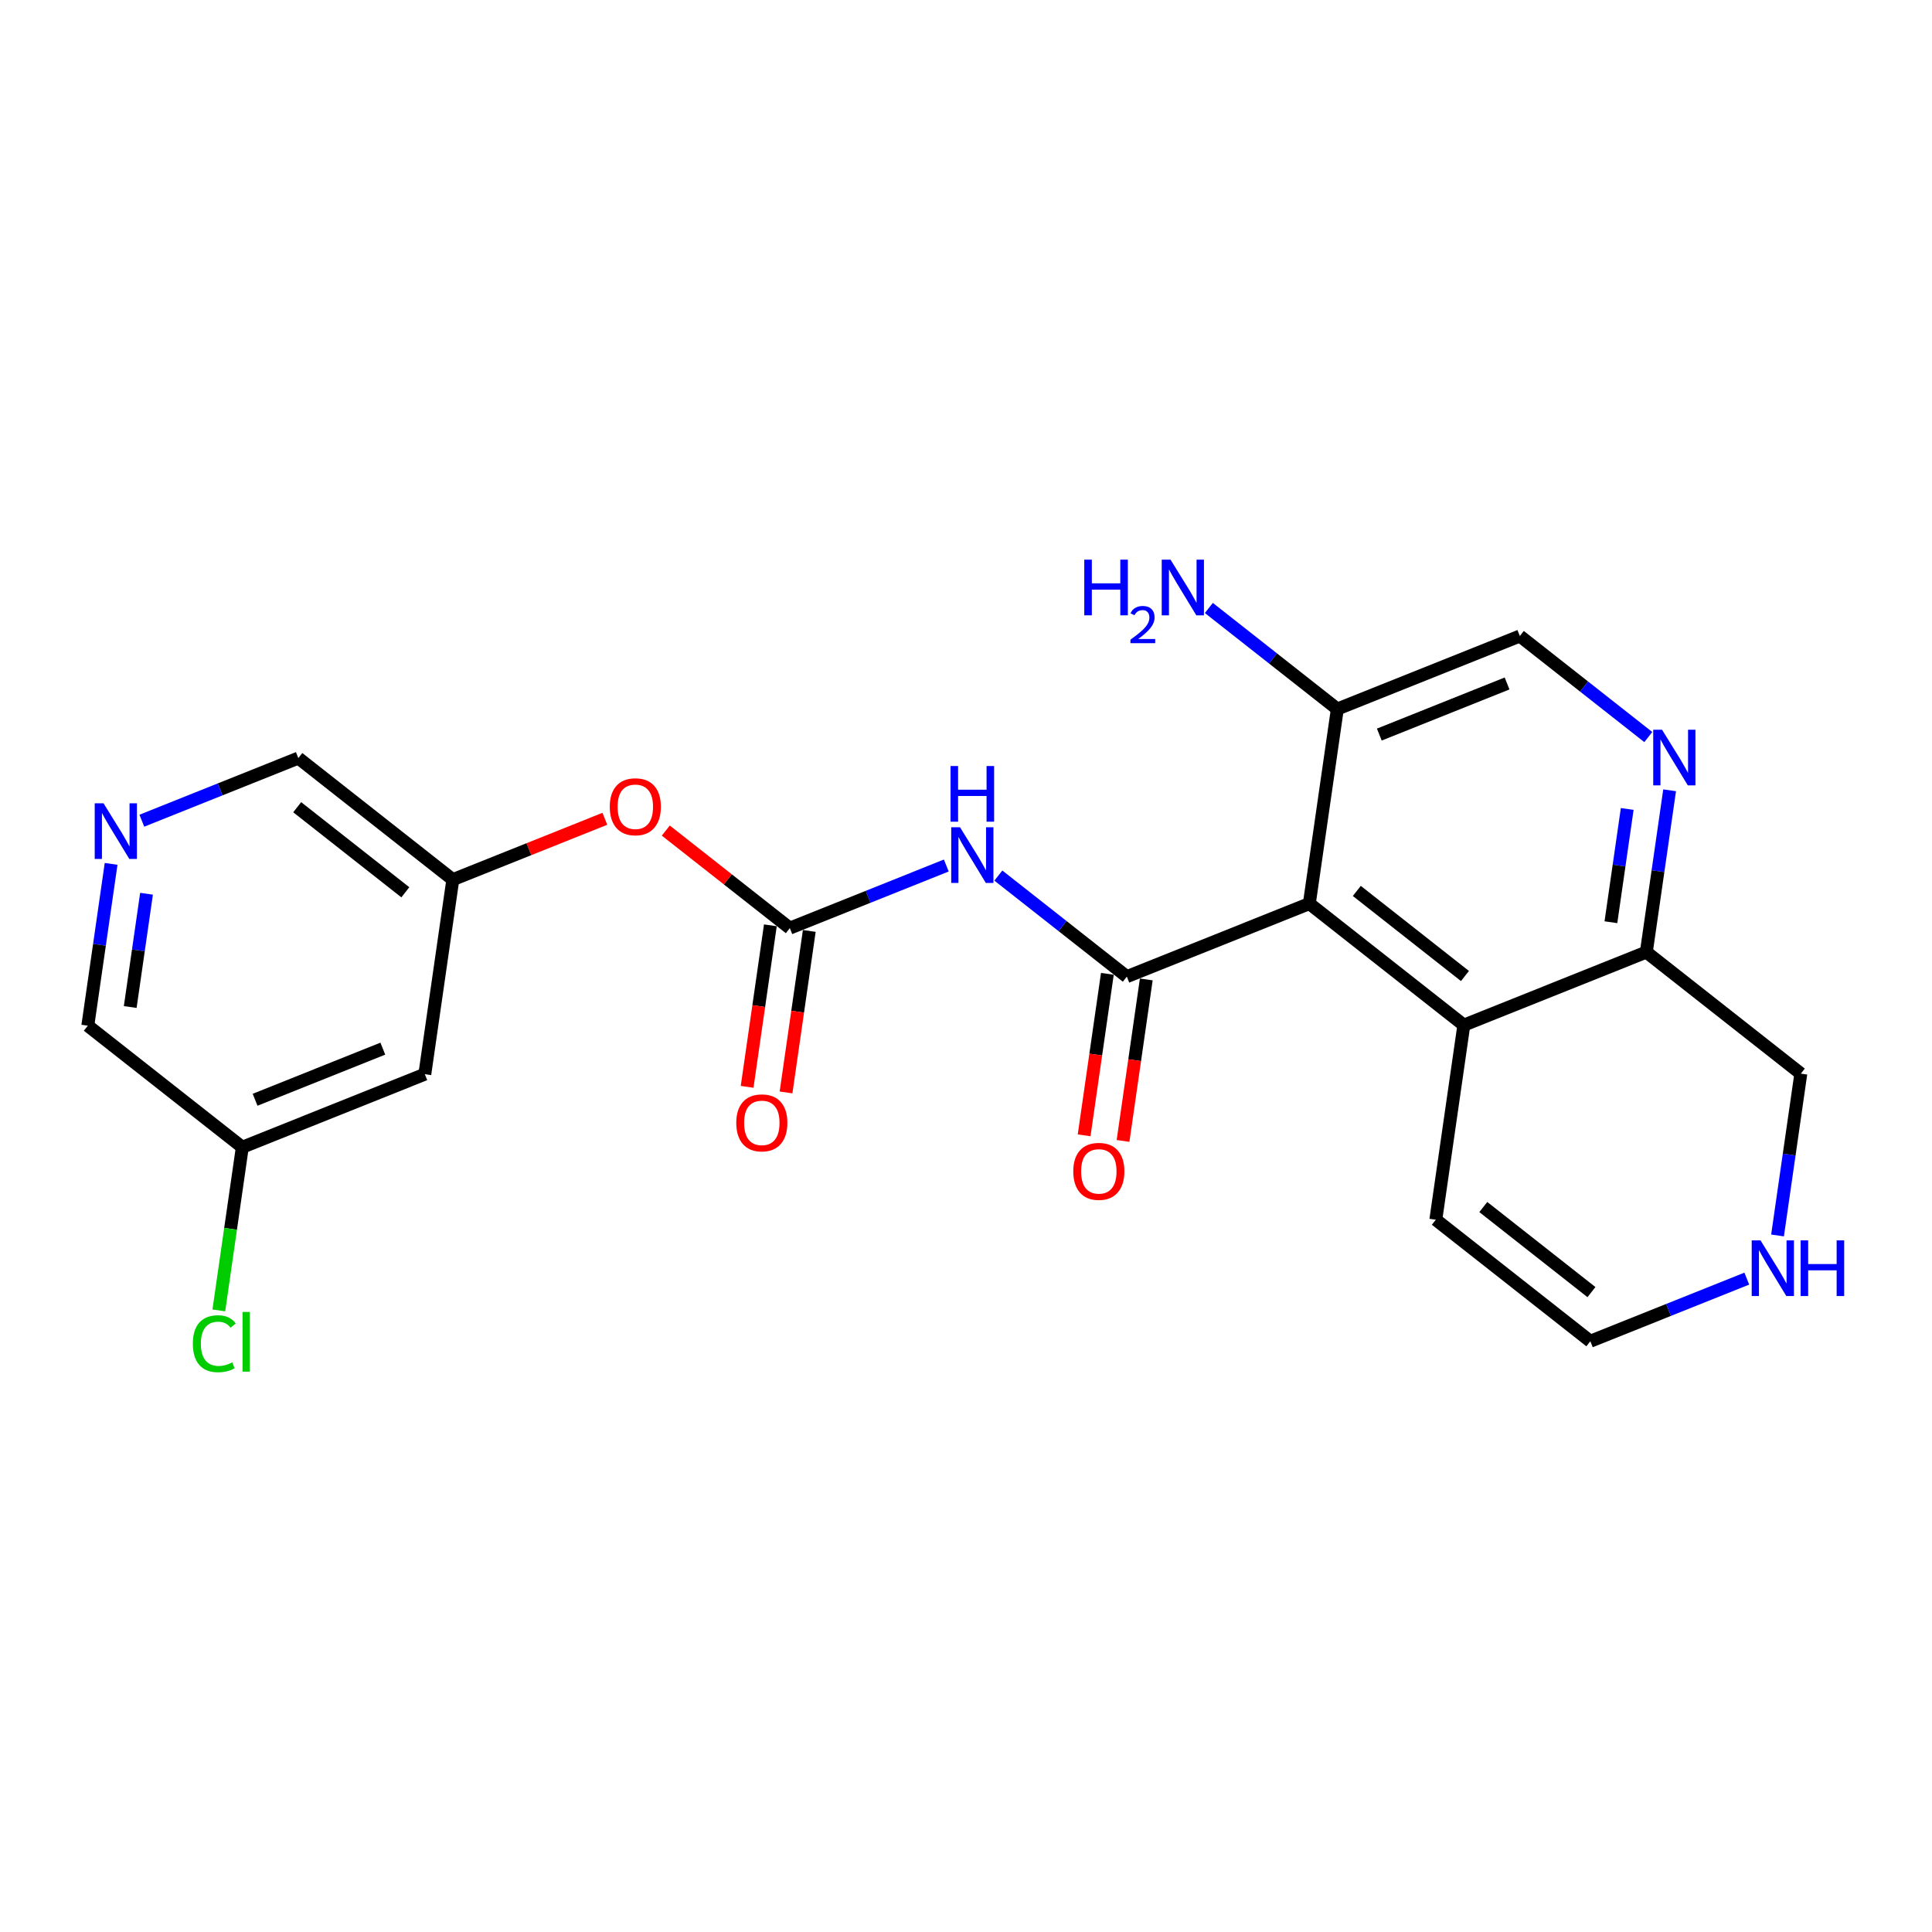 <?xml version='1.0' encoding='iso-8859-1'?>
<svg version='1.1' baseProfile='full'
              xmlns='http://www.w3.org/2000/svg'
                      xmlns:rdkit='http://www.rdkit.org/xml'
                      xmlns:xlink='http://www.w3.org/1999/xlink'
                  xml:space='preserve'
width='300px' height='300px' viewBox='0 0 300 300'>
<!-- END OF HEADER -->
<rect style='opacity:1.0;fill:#FFFFFF;stroke:none' width='300' height='300' x='0' y='0'> </rect>
<rect style='opacity:1.0;fill:#FFFFFF;stroke:none' width='300' height='300' x='0' y='0'> </rect>
<path class='bond-0 atom-0 atom-1' d='M 187.711,94.405 L 197.686,102.252' style='fill:none;fill-rule:evenodd;stroke:#0000FF;stroke-width:2.0px;stroke-linecap:butt;stroke-linejoin:miter;stroke-opacity:1' />
<path class='bond-0 atom-0 atom-1' d='M 197.686,102.252 L 207.66,110.098' style='fill:none;fill-rule:evenodd;stroke:#000000;stroke-width:2.0px;stroke-linecap:butt;stroke-linejoin:miter;stroke-opacity:1' />
<path class='bond-1 atom-1 atom-2' d='M 207.66,110.098 L 235.999,98.758' style='fill:none;fill-rule:evenodd;stroke:#000000;stroke-width:2.0px;stroke-linecap:butt;stroke-linejoin:miter;stroke-opacity:1' />
<path class='bond-1 atom-1 atom-2' d='M 214.179,114.065 L 234.017,106.127' style='fill:none;fill-rule:evenodd;stroke:#000000;stroke-width:2.0px;stroke-linecap:butt;stroke-linejoin:miter;stroke-opacity:1' />
<path class='bond-23 atom-6 atom-1' d='M 203.312,140.311 L 207.66,110.098' style='fill:none;fill-rule:evenodd;stroke:#000000;stroke-width:2.0px;stroke-linecap:butt;stroke-linejoin:miter;stroke-opacity:1' />
<path class='bond-2 atom-2 atom-3' d='M 235.999,98.758 L 245.974,106.604' style='fill:none;fill-rule:evenodd;stroke:#000000;stroke-width:2.0px;stroke-linecap:butt;stroke-linejoin:miter;stroke-opacity:1' />
<path class='bond-2 atom-2 atom-3' d='M 245.974,106.604 L 255.948,114.451' style='fill:none;fill-rule:evenodd;stroke:#0000FF;stroke-width:2.0px;stroke-linecap:butt;stroke-linejoin:miter;stroke-opacity:1' />
<path class='bond-3 atom-3 atom-4' d='M 259.258,122.715 L 257.45,135.279' style='fill:none;fill-rule:evenodd;stroke:#0000FF;stroke-width:2.0px;stroke-linecap:butt;stroke-linejoin:miter;stroke-opacity:1' />
<path class='bond-3 atom-3 atom-4' d='M 257.45,135.279 L 255.641,147.842' style='fill:none;fill-rule:evenodd;stroke:#000000;stroke-width:2.0px;stroke-linecap:butt;stroke-linejoin:miter;stroke-opacity:1' />
<path class='bond-3 atom-3 atom-4' d='M 252.673,125.614 L 251.407,134.409' style='fill:none;fill-rule:evenodd;stroke:#0000FF;stroke-width:2.0px;stroke-linecap:butt;stroke-linejoin:miter;stroke-opacity:1' />
<path class='bond-3 atom-3 atom-4' d='M 251.407,134.409 L 250.141,143.203' style='fill:none;fill-rule:evenodd;stroke:#000000;stroke-width:2.0px;stroke-linecap:butt;stroke-linejoin:miter;stroke-opacity:1' />
<path class='bond-4 atom-4 atom-5' d='M 255.641,147.842 L 227.303,159.183' style='fill:none;fill-rule:evenodd;stroke:#000000;stroke-width:2.0px;stroke-linecap:butt;stroke-linejoin:miter;stroke-opacity:1' />
<path class='bond-25 atom-23 atom-4' d='M 279.632,166.714 L 255.641,147.842' style='fill:none;fill-rule:evenodd;stroke:#000000;stroke-width:2.0px;stroke-linecap:butt;stroke-linejoin:miter;stroke-opacity:1' />
<path class='bond-5 atom-5 atom-6' d='M 227.303,159.183 L 203.312,140.311' style='fill:none;fill-rule:evenodd;stroke:#000000;stroke-width:2.0px;stroke-linecap:butt;stroke-linejoin:miter;stroke-opacity:1' />
<path class='bond-5 atom-5 atom-6' d='M 227.478,151.554 L 210.685,138.343' style='fill:none;fill-rule:evenodd;stroke:#000000;stroke-width:2.0px;stroke-linecap:butt;stroke-linejoin:miter;stroke-opacity:1' />
<path class='bond-19 atom-5 atom-20' d='M 227.303,159.183 L 222.954,189.395' style='fill:none;fill-rule:evenodd;stroke:#000000;stroke-width:2.0px;stroke-linecap:butt;stroke-linejoin:miter;stroke-opacity:1' />
<path class='bond-6 atom-6 atom-7' d='M 203.312,140.311 L 174.973,151.651' style='fill:none;fill-rule:evenodd;stroke:#000000;stroke-width:2.0px;stroke-linecap:butt;stroke-linejoin:miter;stroke-opacity:1' />
<path class='bond-7 atom-7 atom-8' d='M 171.952,151.216 L 170.147,163.755' style='fill:none;fill-rule:evenodd;stroke:#000000;stroke-width:2.0px;stroke-linecap:butt;stroke-linejoin:miter;stroke-opacity:1' />
<path class='bond-7 atom-7 atom-8' d='M 170.147,163.755 L 168.342,176.294' style='fill:none;fill-rule:evenodd;stroke:#FF0000;stroke-width:2.0px;stroke-linecap:butt;stroke-linejoin:miter;stroke-opacity:1' />
<path class='bond-7 atom-7 atom-8' d='M 177.994,152.086 L 176.19,164.625' style='fill:none;fill-rule:evenodd;stroke:#000000;stroke-width:2.0px;stroke-linecap:butt;stroke-linejoin:miter;stroke-opacity:1' />
<path class='bond-7 atom-7 atom-8' d='M 176.19,164.625 L 174.385,177.164' style='fill:none;fill-rule:evenodd;stroke:#FF0000;stroke-width:2.0px;stroke-linecap:butt;stroke-linejoin:miter;stroke-opacity:1' />
<path class='bond-8 atom-7 atom-9' d='M 174.973,151.651 L 164.998,143.804' style='fill:none;fill-rule:evenodd;stroke:#000000;stroke-width:2.0px;stroke-linecap:butt;stroke-linejoin:miter;stroke-opacity:1' />
<path class='bond-8 atom-7 atom-9' d='M 164.998,143.804 L 155.024,135.958' style='fill:none;fill-rule:evenodd;stroke:#0000FF;stroke-width:2.0px;stroke-linecap:butt;stroke-linejoin:miter;stroke-opacity:1' />
<path class='bond-9 atom-9 atom-10' d='M 146.941,134.396 L 134.792,139.258' style='fill:none;fill-rule:evenodd;stroke:#0000FF;stroke-width:2.0px;stroke-linecap:butt;stroke-linejoin:miter;stroke-opacity:1' />
<path class='bond-9 atom-9 atom-10' d='M 134.792,139.258 L 122.644,144.119' style='fill:none;fill-rule:evenodd;stroke:#000000;stroke-width:2.0px;stroke-linecap:butt;stroke-linejoin:miter;stroke-opacity:1' />
<path class='bond-10 atom-10 atom-11' d='M 119.622,143.684 L 117.818,156.224' style='fill:none;fill-rule:evenodd;stroke:#000000;stroke-width:2.0px;stroke-linecap:butt;stroke-linejoin:miter;stroke-opacity:1' />
<path class='bond-10 atom-10 atom-11' d='M 117.818,156.224 L 116.013,168.763' style='fill:none;fill-rule:evenodd;stroke:#FF0000;stroke-width:2.0px;stroke-linecap:butt;stroke-linejoin:miter;stroke-opacity:1' />
<path class='bond-10 atom-10 atom-11' d='M 125.665,144.554 L 123.86,157.093' style='fill:none;fill-rule:evenodd;stroke:#000000;stroke-width:2.0px;stroke-linecap:butt;stroke-linejoin:miter;stroke-opacity:1' />
<path class='bond-10 atom-10 atom-11' d='M 123.86,157.093 L 122.055,169.632' style='fill:none;fill-rule:evenodd;stroke:#FF0000;stroke-width:2.0px;stroke-linecap:butt;stroke-linejoin:miter;stroke-opacity:1' />
<path class='bond-11 atom-10 atom-12' d='M 122.644,144.119 L 113.014,136.544' style='fill:none;fill-rule:evenodd;stroke:#000000;stroke-width:2.0px;stroke-linecap:butt;stroke-linejoin:miter;stroke-opacity:1' />
<path class='bond-11 atom-10 atom-12' d='M 113.014,136.544 L 103.384,128.969' style='fill:none;fill-rule:evenodd;stroke:#FF0000;stroke-width:2.0px;stroke-linecap:butt;stroke-linejoin:miter;stroke-opacity:1' />
<path class='bond-12 atom-12 atom-13' d='M 93.922,127.14 L 82.118,131.864' style='fill:none;fill-rule:evenodd;stroke:#FF0000;stroke-width:2.0px;stroke-linecap:butt;stroke-linejoin:miter;stroke-opacity:1' />
<path class='bond-12 atom-12 atom-13' d='M 82.118,131.864 L 70.314,136.588' style='fill:none;fill-rule:evenodd;stroke:#000000;stroke-width:2.0px;stroke-linecap:butt;stroke-linejoin:miter;stroke-opacity:1' />
<path class='bond-13 atom-13 atom-14' d='M 70.314,136.588 L 46.324,117.715' style='fill:none;fill-rule:evenodd;stroke:#000000;stroke-width:2.0px;stroke-linecap:butt;stroke-linejoin:miter;stroke-opacity:1' />
<path class='bond-13 atom-13 atom-14' d='M 62.941,138.555 L 46.148,125.344' style='fill:none;fill-rule:evenodd;stroke:#000000;stroke-width:2.0px;stroke-linecap:butt;stroke-linejoin:miter;stroke-opacity:1' />
<path class='bond-24 atom-19 atom-13' d='M 65.966,166.8 L 70.314,136.588' style='fill:none;fill-rule:evenodd;stroke:#000000;stroke-width:2.0px;stroke-linecap:butt;stroke-linejoin:miter;stroke-opacity:1' />
<path class='bond-14 atom-14 atom-15' d='M 46.324,117.715 L 34.175,122.577' style='fill:none;fill-rule:evenodd;stroke:#000000;stroke-width:2.0px;stroke-linecap:butt;stroke-linejoin:miter;stroke-opacity:1' />
<path class='bond-14 atom-14 atom-15' d='M 34.175,122.577 L 22.026,127.439' style='fill:none;fill-rule:evenodd;stroke:#0000FF;stroke-width:2.0px;stroke-linecap:butt;stroke-linejoin:miter;stroke-opacity:1' />
<path class='bond-15 atom-15 atom-16' d='M 17.253,134.141 L 15.445,146.705' style='fill:none;fill-rule:evenodd;stroke:#0000FF;stroke-width:2.0px;stroke-linecap:butt;stroke-linejoin:miter;stroke-opacity:1' />
<path class='bond-15 atom-15 atom-16' d='M 15.445,146.705 L 13.636,159.268' style='fill:none;fill-rule:evenodd;stroke:#000000;stroke-width:2.0px;stroke-linecap:butt;stroke-linejoin:miter;stroke-opacity:1' />
<path class='bond-15 atom-15 atom-16' d='M 22.753,138.78 L 21.487,147.574' style='fill:none;fill-rule:evenodd;stroke:#0000FF;stroke-width:2.0px;stroke-linecap:butt;stroke-linejoin:miter;stroke-opacity:1' />
<path class='bond-15 atom-15 atom-16' d='M 21.487,147.574 L 20.221,156.369' style='fill:none;fill-rule:evenodd;stroke:#000000;stroke-width:2.0px;stroke-linecap:butt;stroke-linejoin:miter;stroke-opacity:1' />
<path class='bond-16 atom-16 atom-17' d='M 13.636,159.268 L 37.627,178.14' style='fill:none;fill-rule:evenodd;stroke:#000000;stroke-width:2.0px;stroke-linecap:butt;stroke-linejoin:miter;stroke-opacity:1' />
<path class='bond-17 atom-17 atom-18' d='M 37.627,178.14 L 35.803,190.811' style='fill:none;fill-rule:evenodd;stroke:#000000;stroke-width:2.0px;stroke-linecap:butt;stroke-linejoin:miter;stroke-opacity:1' />
<path class='bond-17 atom-17 atom-18' d='M 35.803,190.811 L 33.98,203.481' style='fill:none;fill-rule:evenodd;stroke:#00CC00;stroke-width:2.0px;stroke-linecap:butt;stroke-linejoin:miter;stroke-opacity:1' />
<path class='bond-18 atom-17 atom-19' d='M 37.627,178.14 L 65.966,166.8' style='fill:none;fill-rule:evenodd;stroke:#000000;stroke-width:2.0px;stroke-linecap:butt;stroke-linejoin:miter;stroke-opacity:1' />
<path class='bond-18 atom-17 atom-19' d='M 39.61,170.771 L 59.447,162.833' style='fill:none;fill-rule:evenodd;stroke:#000000;stroke-width:2.0px;stroke-linecap:butt;stroke-linejoin:miter;stroke-opacity:1' />
<path class='bond-20 atom-20 atom-21' d='M 222.954,189.395 L 246.945,208.267' style='fill:none;fill-rule:evenodd;stroke:#000000;stroke-width:2.0px;stroke-linecap:butt;stroke-linejoin:miter;stroke-opacity:1' />
<path class='bond-20 atom-20 atom-21' d='M 230.327,187.428 L 247.12,200.638' style='fill:none;fill-rule:evenodd;stroke:#000000;stroke-width:2.0px;stroke-linecap:butt;stroke-linejoin:miter;stroke-opacity:1' />
<path class='bond-21 atom-21 atom-22' d='M 246.945,208.267 L 259.093,203.405' style='fill:none;fill-rule:evenodd;stroke:#000000;stroke-width:2.0px;stroke-linecap:butt;stroke-linejoin:miter;stroke-opacity:1' />
<path class='bond-21 atom-21 atom-22' d='M 259.093,203.405 L 271.242,198.544' style='fill:none;fill-rule:evenodd;stroke:#0000FF;stroke-width:2.0px;stroke-linecap:butt;stroke-linejoin:miter;stroke-opacity:1' />
<path class='bond-22 atom-22 atom-23' d='M 276.015,191.841 L 277.824,179.278' style='fill:none;fill-rule:evenodd;stroke:#0000FF;stroke-width:2.0px;stroke-linecap:butt;stroke-linejoin:miter;stroke-opacity:1' />
<path class='bond-22 atom-22 atom-23' d='M 277.824,179.278 L 279.632,166.714' style='fill:none;fill-rule:evenodd;stroke:#000000;stroke-width:2.0px;stroke-linecap:butt;stroke-linejoin:miter;stroke-opacity:1' />
<path  class='atom-0' d='M 168.367 86.904
L 169.54 86.904
L 169.54 90.579
L 173.959 90.579
L 173.959 86.904
L 175.132 86.904
L 175.132 95.548
L 173.959 95.548
L 173.959 91.556
L 169.54 91.556
L 169.54 95.548
L 168.367 95.548
L 168.367 86.904
' fill='#0000FF'/>
<path  class='atom-0' d='M 175.551 95.245
Q 175.76 94.705, 176.26 94.407
Q 176.759 94.101, 177.452 94.101
Q 178.315 94.101, 178.798 94.568
Q 179.282 95.035, 179.282 95.865
Q 179.282 96.712, 178.653 97.501
Q 178.033 98.291, 176.743 99.226
L 179.378 99.226
L 179.378 99.87
L 175.534 99.87
L 175.534 99.331
Q 176.598 98.573, 177.227 98.009
Q 177.863 97.445, 178.17 96.937
Q 178.476 96.43, 178.476 95.906
Q 178.476 95.358, 178.202 95.052
Q 177.928 94.745, 177.452 94.745
Q 176.993 94.745, 176.687 94.931
Q 176.381 95.116, 176.163 95.527
L 175.551 95.245
' fill='#0000FF'/>
<path  class='atom-0' d='M 181.759 86.904
L 184.592 91.483
Q 184.873 91.934, 185.324 92.752
Q 185.776 93.57, 185.8 93.619
L 185.8 86.904
L 186.948 86.904
L 186.948 95.548
L 185.764 95.548
L 182.724 90.542
Q 182.37 89.956, 181.991 89.285
Q 181.625 88.613, 181.515 88.406
L 181.515 95.548
L 180.392 95.548
L 180.392 86.904
L 181.759 86.904
' fill='#0000FF'/>
<path  class='atom-3' d='M 258.079 113.308
L 260.912 117.886
Q 261.192 118.338, 261.644 119.156
Q 262.096 119.974, 262.12 120.023
L 262.12 113.308
L 263.268 113.308
L 263.268 121.952
L 262.084 121.952
L 259.044 116.946
Q 258.69 116.36, 258.311 115.688
Q 257.945 115.017, 257.835 114.809
L 257.835 121.952
L 256.712 121.952
L 256.712 113.308
L 258.079 113.308
' fill='#0000FF'/>
<path  class='atom-8' d='M 166.657 181.888
Q 166.657 179.812, 167.682 178.652
Q 168.708 177.492, 170.625 177.492
Q 172.542 177.492, 173.567 178.652
Q 174.593 179.812, 174.593 181.888
Q 174.593 183.988, 173.555 185.184
Q 172.517 186.369, 170.625 186.369
Q 168.72 186.369, 167.682 185.184
Q 166.657 184, 166.657 181.888
M 170.625 185.392
Q 171.943 185.392, 172.651 184.513
Q 173.372 183.621, 173.372 181.888
Q 173.372 180.191, 172.651 179.336
Q 171.943 178.469, 170.625 178.469
Q 169.306 178.469, 168.586 179.324
Q 167.878 180.178, 167.878 181.888
Q 167.878 183.634, 168.586 184.513
Q 169.306 185.392, 170.625 185.392
' fill='#FF0000'/>
<path  class='atom-9' d='M 149.072 128.457
L 151.904 133.035
Q 152.185 133.487, 152.637 134.305
Q 153.089 135.123, 153.113 135.172
L 153.113 128.457
L 154.261 128.457
L 154.261 137.101
L 153.076 137.101
L 150.036 132.095
Q 149.682 131.509, 149.304 130.838
Q 148.937 130.166, 148.828 129.958
L 148.828 137.101
L 147.704 137.101
L 147.704 128.457
L 149.072 128.457
' fill='#0000FF'/>
<path  class='atom-9' d='M 147.601 118.948
L 148.773 118.948
L 148.773 122.623
L 153.192 122.623
L 153.192 118.948
L 154.365 118.948
L 154.365 127.592
L 153.192 127.592
L 153.192 123.6
L 148.773 123.6
L 148.773 127.592
L 147.601 127.592
L 147.601 118.948
' fill='#0000FF'/>
<path  class='atom-11' d='M 114.327 174.356
Q 114.327 172.28, 115.353 171.121
Q 116.378 169.961, 118.295 169.961
Q 120.212 169.961, 121.238 171.121
Q 122.263 172.28, 122.263 174.356
Q 122.263 176.456, 121.226 177.653
Q 120.188 178.837, 118.295 178.837
Q 116.391 178.837, 115.353 177.653
Q 114.327 176.468, 114.327 174.356
M 118.295 177.86
Q 119.614 177.86, 120.322 176.981
Q 121.042 176.09, 121.042 174.356
Q 121.042 172.659, 120.322 171.804
Q 119.614 170.937, 118.295 170.937
Q 116.977 170.937, 116.256 171.792
Q 115.548 172.647, 115.548 174.356
Q 115.548 176.102, 116.256 176.981
Q 116.977 177.86, 118.295 177.86
' fill='#FF0000'/>
<path  class='atom-12' d='M 94.685 125.272
Q 94.685 123.196, 95.711 122.036
Q 96.736 120.876, 98.653 120.876
Q 100.57 120.876, 101.596 122.036
Q 102.621 123.196, 102.621 125.272
Q 102.621 127.372, 101.583 128.568
Q 100.546 129.752, 98.653 129.752
Q 96.749 129.752, 95.711 128.568
Q 94.685 127.384, 94.685 125.272
M 98.653 128.776
Q 99.972 128.776, 100.68 127.897
Q 101.4 127.005, 101.4 125.272
Q 101.4 123.574, 100.68 122.72
Q 99.972 121.853, 98.653 121.853
Q 97.335 121.853, 96.614 122.708
Q 95.906 123.562, 95.906 125.272
Q 95.906 127.018, 96.614 127.897
Q 97.335 128.776, 98.653 128.776
' fill='#FF0000'/>
<path  class='atom-15' d='M 16.074 124.734
L 18.907 129.312
Q 19.187 129.764, 19.639 130.582
Q 20.091 131.4, 20.115 131.449
L 20.115 124.734
L 21.263 124.734
L 21.263 133.378
L 20.079 133.378
L 17.038 128.372
Q 16.684 127.786, 16.306 127.115
Q 15.94 126.443, 15.83 126.235
L 15.83 133.378
L 14.707 133.378
L 14.707 124.734
L 16.074 124.734
' fill='#0000FF'/>
<path  class='atom-18' d='M 29.945 208.652
Q 29.945 206.503, 30.946 205.38
Q 31.96 204.244, 33.877 204.244
Q 35.659 204.244, 36.612 205.502
L 35.806 206.161
Q 35.11 205.245, 33.877 205.245
Q 32.57 205.245, 31.874 206.124
Q 31.191 206.991, 31.191 208.652
Q 31.191 210.361, 31.899 211.24
Q 32.619 212.119, 34.011 212.119
Q 34.963 212.119, 36.074 211.545
L 36.416 212.461
Q 35.965 212.754, 35.281 212.925
Q 34.597 213.096, 33.84 213.096
Q 31.96 213.096, 30.946 211.948
Q 29.945 210.801, 29.945 208.652
' fill='#00CC00'/>
<path  class='atom-18' d='M 37.662 203.719
L 38.785 203.719
L 38.785 212.986
L 37.662 212.986
L 37.662 203.719
' fill='#00CC00'/>
<path  class='atom-22' d='M 273.373 192.604
L 276.205 197.183
Q 276.486 197.635, 276.938 198.453
Q 277.39 199.271, 277.414 199.32
L 277.414 192.604
L 278.562 192.604
L 278.562 201.249
L 277.377 201.249
L 274.337 196.243
Q 273.983 195.657, 273.605 194.985
Q 273.238 194.314, 273.129 194.106
L 273.129 201.249
L 272.005 201.249
L 272.005 192.604
L 273.373 192.604
' fill='#0000FF'/>
<path  class='atom-22' d='M 279.6 192.604
L 280.772 192.604
L 280.772 196.28
L 285.192 196.28
L 285.192 192.604
L 286.364 192.604
L 286.364 201.249
L 285.192 201.249
L 285.192 197.256
L 280.772 197.256
L 280.772 201.249
L 279.6 201.249
L 279.6 192.604
' fill='#0000FF'/>
</svg>
